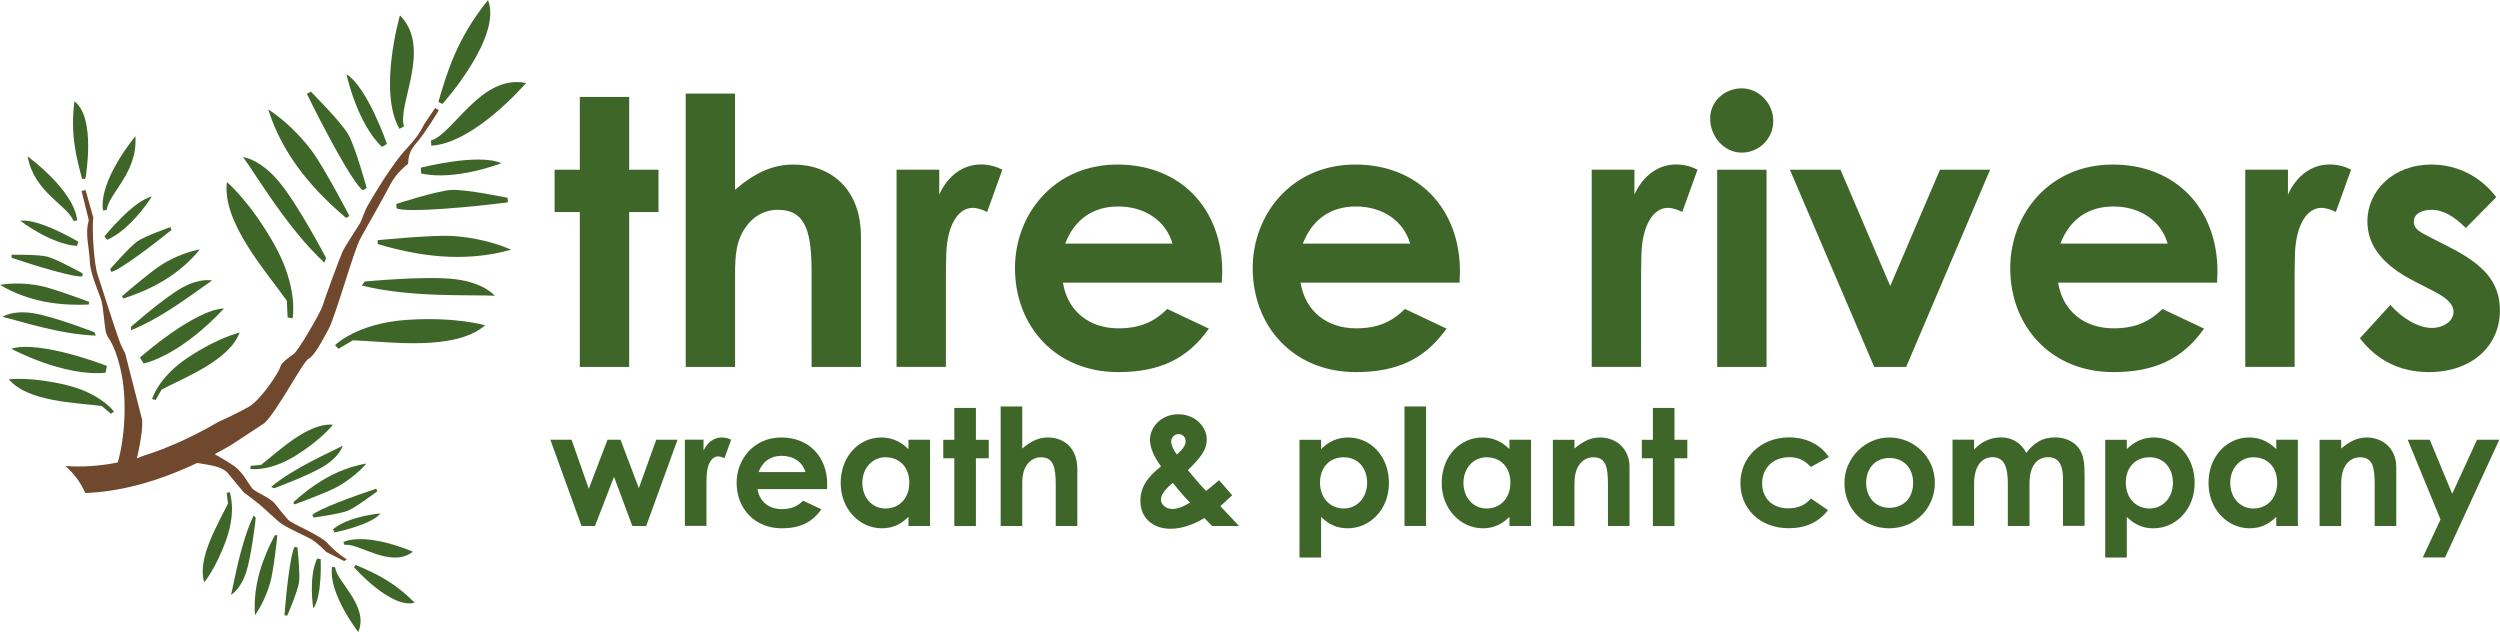 <?xml version="1.0" encoding="UTF-8"?> <svg xmlns="http://www.w3.org/2000/svg" id="Layer_2" viewBox="0 0 323.16 81.7"><defs><style> .cls-1 { fill: #6f482e; } .cls-2 { fill: #3f6629; } </style></defs><g id="Layer_3"><g id="threeriverslogo_x5F_color"><g><path class="cls-2" d="M51.7,1.98s-2.86,9.85-.06,14.68l.58-.33c-.89-2.86,3.66-10.12-.52-14.34h0Z"></path><path class="cls-2" d="M56.65,13.17l.54.27s7.79-8.66,5.89-13.43c-4.09,5.07-5.31,9.44-6.42,13.17h0Z"></path><path class="cls-2" d="M10.63,23.14l.41-.04s1.43-7.89-1.42-10c-.56,4.45.31,7.45,1,10.04h0Z"></path><path class="cls-2" d="M44.79,9.6s1.32,6.27,4.58,9.39l.65-.38s-2.51-7.31-5.23-9.01h0Z"></path><path class="cls-2" d="M1.44,45.07s6.74,3.65,12.2,3.11l.18-.88s-8.65-3.38-12.38-2.22h0Z"></path><path class="cls-2" d="M2.62,28.53s3.9,3.03,7.33,3.26l.18-.54s-5.1-3.06-7.51-2.71h0Z"></path><path class="cls-2" d="M39.67,12.13c2.01,4.13,5.92,11.55,7.23,12.47l.5-.29s-1.45-5.32-2.39-6.95-4.84-5.52-4.84-5.52l-.5.29h0Z"></path><path class="cls-2" d="M1.49,33.32c2.91.99,8.23,2.61,9.18,2.4v-.39s-3.35-1.84-4.54-2.15c-1.19-.31-4.63-.25-4.63-.25v.39h-.01Z"></path><path class="cls-2" d="M34.68,14.16c1.95,6.19,6.08,10.64,10.06,14.01l.43-.25s-3.31-6.37-4.93-8.51c-1.63-2.14-3.66-4.04-5.55-5.26h0Z"></path><path class="cls-2" d="M0,36.83c3.92,2.31,7.98,2.68,11.46,2.54l.08-.34s-4.63-1.76-6.42-2.1c-1.79-.34-3.65-.37-5.12-.1h0Z"></path><path class="cls-2" d="M31.41,20.3c1.84,2.5,5.72,9.2,10.52,13.65l.22-.61s-3.69-7.03-6.15-9.93c-2.45-2.9-4.6-3.11-4.6-3.11h0Z"></path><path class="cls-2" d="M.32,40.96c2.16.49,7.39,2.27,12.06,2.42l-.17-.43s-5.28-2.06-7.96-2.47c-2.68-.41-3.93.48-3.93.48H.32Z"></path><path class="cls-2" d="M29.33,23.53c-.65,5.19,5.05,11.52,7.75,15.35l.1,2.16.64.11s.8-3.93-2.35-9.53c-3.15-5.59-6.14-8.09-6.14-8.09h0Z"></path><path class="cls-2" d="M1.15,49.04c2.45,2.91,8.63,3,12,3.44l1.2,1.01.38-.29s-1.7-2.37-6.23-3.45c-4.53-1.08-7.34-.72-7.34-.72h0Z"></path><path class="cls-2" d="M68,10.73s-6.67,7.79-12.25,8.1l-.04-.67c2.88-.82,6.46-8.61,12.28-7.43h0Z"></path><path class="cls-2" d="M64.8,21.1s-5.97,2.33-10.36,1.32l-.04-.75s7.49-1.91,10.4-.57h0Z"></path><path class="cls-2" d="M65.65,26.16c-4.56.58-12.9,1.38-14.39.78l-.03-.58s5.25-1.7,7.12-1.81c1.87-.1,7.27,1.02,7.27,1.02l.03.58h0Z"></path><path class="cls-2" d="M66.06,32.28c-6.25,1.76-12.23.75-17.23-.73l-.03-.5s7.14-.72,9.82-.54c2.68.19,5.39.85,7.44,1.76h0Z"></path><path class="cls-2" d="M63.95,38.23c-3.1-.16-10.84.26-17.18-1.32l.39-.52s7.9-.76,11.68-.3c3.77.46,5.12,2.14,5.12,2.14h0Z"></path><path class="cls-2" d="M62.7,42.06c-3.99,3.39-12.4,2.09-17.09,1.93l-1.86,1.1-.44-.48s2.85-2.83,9.25-3.26c6.4-.43,10.14.7,10.14.7h0Z"></path><path class="cls-2" d="M3.57,20.22s5.99,4.31,6.41,8.27l-.49.07c-.71-2.01-5.09-3.67-5.92-8.34h0Z"></path><path class="cls-2" d="M28.95,39.87s-5.07,5.75-10.38,7.12l-.48-.77s6.95-6.16,10.86-6.35h0Z"></path><path class="cls-2" d="M19.62,25.42s-2.61,4.19-5.76,5.58l-.36-.45s3.74-4.63,6.12-5.14h0Z"></path><path class="cls-2" d="M22.18,29.72c-2.39,1.93-6.83,5.29-7.79,5.42l-.15-.36s2.52-2.89,3.53-3.59c1.01-.7,4.26-1.83,4.26-1.83l.15.36h0Z"></path><path class="cls-2" d="M25.83,32.25c-2.88,3.52-6.57,5.26-9.88,6.34l-.19-.29s3.74-3.25,5.3-4.19c1.56-.94,3.3-1.61,4.77-1.86h0Z"></path><path class="cls-2" d="M27.43,36.26c-1.86,1.2-6.16,4.68-10.49,6.43v-.46s4.26-3.75,6.63-5.06c2.38-1.31,3.86-.9,3.86-.9h0Z"></path><path class="cls-2" d="M17.5,17.61s-4.75,5.64-4.19,9.59l.49-.06c.2-2.12,4.04-4.8,3.7-9.53h0Z"></path><path class="cls-2" d="M30.97,42.99c-1.3,3.57-7.07,5.79-10.08,7.37l-.78,1.36-.45-.14s.78-2.81,4.66-5.38c3.88-2.58,6.64-3.21,6.64-3.21h0Z"></path><path class="cls-1" d="M56.25,13.96s-1.1,1.6-1.4,2.07c-.31.47-.45,1.22-2.28,3.16-1.84,1.94-4.35,6.18-5,7.32-.65,1.15-.66,1.73-1.11,2.47s-1.84,2.8-2.2,3.59c-.36.79-2.34,6.18-2.56,6.96-.22.79-3.11,5.77-3.72,6.21-.61.45-1.65,1.15-1.75,1.69-.1.54-2.43,4.22-4.1,5.17-1.67.95-3.91,1.94-3.91,1.94-3.37,1.96-6.6,3.41-9.67,4.37l-.86.34s.79-3.12.69-4.96l-2.2-8.61-.56-1.12c-.83-2.17-2.53-7.68-3-9.05-.47-1.36-.76-5.91-.56-7.38l-1-3.56-.52.11.94,3.79c-.53,1.75.08,3.62.13,5.32s1.33,4.33,1.53,5.18c.2.85.29,2.33.49,3.67.19,1.34.96.98,1.92,4.96.96,3.97.57,9.11-.33,12.18-2.35.47-4.6.61-6.76.46,1.18,1.04,2.02,2.23,2.56,3.49,4.28-.16,9.09-1.34,14.47-3.89,2.17.35,3.45.54,4.12,1.52l1.92,2.3s1.32.97,2.07,1.59c.75.62,2.14,2.03,2.92,2.54s3.01,1.53,3.7,1.9c.7.37,1.96,1.66,1.96,1.66l2.3,1.17.35-.2s-1.36-.85-2.44-2.05c-1.08-1.2-4.65-2.5-5.21-3.15-.56-.64-.92-1.1-1.63-1.99-.71-.89-2.54-1.47-3-2.06-.47-.6-1.17-2.02-2.21-2.77-.67-.49-1.85-1.17-2.59-1.6.72-.38,1.45-.78,2.18-1.21,0,0,2.9-1.92,4.22-2.78,1.64-1.46,5.05-8.04,5.74-8.34.69-.31,1.76-2.27,2.63-3.93.87-1.66,3.22-10.06,4.06-11.6.84-1.55,2.96-5.19,3.81-6.88.85-1.69,2.35-2.77,2.35-2.77.09-1.01.12-1.61,1.15-2.78,1.03-1.17,2.83-4.15,2.83-4.15l-.47-.31Z"></path><path class="cls-2" d="M53.38,71.32s-5.8-2.57-9-1.26l.16.38c1.83-.31,5.9,3.09,8.84.88h0Z"></path><path class="cls-2" d="M45.96,73.02l-.2.31s4.77,5.41,7.84,4.58c-2.83-2.88-5.43-3.94-7.64-4.89h0Z"></path><path class="cls-2" d="M49.19,66.37s-3.95.29-6.14,2.03l.18.43s4.69-.93,5.96-2.46h0Z"></path><path class="cls-2" d="M48.63,63.17c-2.7.89-7.58,2.67-8.25,3.4l.14.33s3.39-.45,4.46-.89c1.07-.44,3.79-2.51,3.79-2.51l-.14-.33h0Z"></path><path class="cls-2" d="M47.35,59.92c-3.96.68-7.03,2.84-9.43,5l.12.29s4.18-1.5,5.63-2.32c1.45-.82,2.78-1.91,3.69-2.97h0Z"></path><path class="cls-2" d="M44.3,57.61c-1.69.92-6.12,2.75-9.25,5.32l.36.19s4.62-1.68,6.6-2.95c1.98-1.26,2.29-2.56,2.29-2.56h0Z"></path><path class="cls-2" d="M43.02,54.9c-3.23-.26-6.99,3.42-9.29,5.2l-1.33.12-.05.4s2.45.39,5.83-1.7c3.38-2.09,4.85-4.01,4.85-4.01h0Z"></path><path class="cls-2" d="M46.31,81.7s-3.9-5.01-3.39-8.43l.41.06c.14,1.85,4.42,4.99,2.98,8.37h0Z"></path><path class="cls-2" d="M40.5,78.65s-.67-3.91.49-6.45l.46.07s.23,4.78-.95,6.38h0Z"></path><path class="cls-2" d="M36.77,79.53c.21-2.84.77-7.99,1.31-8.83l.36.05s.38,3.39.21,4.54c-.17,1.15-1.52,4.29-1.52,4.29l-.36-.05h0Z"></path><path class="cls-2" d="M32.96,79.52c-.29-4.01,1.07-7.51,2.58-10.36l.31.05s-.45,4.42-.9,6.02c-.45,1.6-1.18,3.16-1.99,4.29h0Z"></path><path class="cls-2" d="M29.86,76.89c.48-1.86,1.19-6.6,2.93-10.26l.27.3s-.52,4.89-1.27,7.12c-.75,2.23-1.93,2.84-1.93,2.84h0Z"></path><path class="cls-2" d="M26.4,75.26c-.96-3.1,1.83-7.57,3.07-10.19l-.17-1.33.38-.14s.91,2.31-.4,6.06c-1.32,3.75-2.87,5.6-2.87,5.6h0Z"></path></g><g><path class="cls-2" d="M71.13,56.84h2.75l2.23,6.34,2.42-6.34h1.68l2.37,6.26,2.25-6.26h2.75l-4.05,11.15h-1.79l-2.37-6.36-2.46,6.36h-1.74l-4.03-11.15Z"></path><path class="cls-2" d="M90.94,58.25c.53-1.15,1.43-1.7,2.35-1.7.59,0,.95.17,1.22.29l-.86,2.39c-.21-.1-.53-.23-.82-.23-.8,0-1.43.92-1.49,2.56-.02.61-.02,1.3-.02,1.91v4.51h-2.79v-11.15h2.41v1.41Z"></path><path class="cls-2" d="M106.18,65.83c-1.2,1.7-2.77,2.46-5.12,2.46-3.55,0-5.84-2.6-5.84-5.88,0-3.04,2.21-5.86,5.79-5.86s5.92,2.52,5.92,6.05c0,.25-.02.38-.02.63h-8.99c.27,1.66,1.53,2.58,3.13,2.58,1.2,0,2-.34,2.77-1.09l2.35,1.11ZM104.12,61.02c-.38-1.3-1.57-2.1-3.07-2.1-1.39,0-2.46.69-3,2.1h6.07Z"></path><path class="cls-2" d="M117.42,66.82c-.99.97-2.04,1.47-3.44,1.47-2.83,0-5.31-2.44-5.31-5.86s2.35-5.88,5.25-5.88c1.34,0,2.5.5,3.51,1.51v-1.22h2.79v11.15h-2.79v-1.18ZM111.47,62.41c0,1.91,1.26,3.32,3,3.32s3.07-1.3,3.07-3.34-1.3-3.28-3.07-3.28-3,1.47-3,3.3Z"></path><path class="cls-2" d="M123.36,52.73h2.79v4.12h1.66v2.39h-1.66v8.76h-2.79v-8.76h-1.43v-2.39h1.43v-4.12Z"></path><path class="cls-2" d="M129.35,52.54h2.79v5.44c1.07-.92,2.1-1.43,3.3-1.43,2.1,0,3.82,1.36,3.82,4.07v7.37h-2.79v-5.27c0-2.27-.27-3.61-1.91-3.61-.78,0-1.45.4-1.89,1.09-.57.88-.53,1.89-.53,3.04v4.75h-2.79v-15.45Z"></path><path class="cls-2" d="M155.7,66.96c-1.53.9-2.96,1.39-4.41,1.39-2.27,0-3.88-1.41-3.88-3.59,0-1.74.88-3.09,2.67-4.47-.95-1.28-1.43-2.48-1.43-3.44,0-1.62,1.41-3.3,3.67-3.3s3.67,1.7,3.67,3.25c0,1.47-.97,2.52-2.44,3.97.76.88,1.49,1.83,2.35,2.69.4-.29.99-.8,1.68-1.39l1.7,1.95c-.55.52-1.09.99-1.53,1.41l2.41,2.56h-3.49l-.99-1.03ZM151.6,62.41c-.99.82-1.53,1.55-1.53,2.18,0,.52.52,1.2,1.47,1.2.84,0,1.53-.38,2.29-.82-.52-.52-1.3-1.39-2.23-2.56ZM153.26,57.03c0-.5-.36-.92-.92-.92s-.95.5-.95.94.27,1.11.74,1.7c.69-.61,1.13-1.15,1.13-1.72Z"></path><path class="cls-2" d="M170.76,58.06c1.01-1.01,2.16-1.51,3.51-1.51,2.88,0,5.27,2.39,5.27,5.88s-2.5,5.86-5.33,5.86c-1.41,0-2.44-.5-3.44-1.47v5.25h-2.79v-15.22h2.79v1.22ZM170.63,62.39c0,2.02,1.34,3.34,3.07,3.34s3.02-1.41,3.02-3.32-1.18-3.3-3.02-3.3-3.07,1.32-3.07,3.28Z"></path><path class="cls-2" d="M181.55,52.54h2.79v15.45h-2.79v-15.45Z"></path><path class="cls-2" d="M195.11,66.82c-.99.97-2.04,1.47-3.44,1.47-2.83,0-5.31-2.44-5.31-5.86s2.35-5.88,5.25-5.88c1.34,0,2.5.5,3.51,1.51v-1.22h2.79v11.15h-2.79v-1.18ZM189.17,62.41c0,1.91,1.26,3.32,3,3.32s3.07-1.3,3.07-3.34-1.3-3.28-3.07-3.28-3,1.47-3,3.3Z"></path><path class="cls-2" d="M203.52,57.98c1.07-.9,2.06-1.43,3.3-1.43,2.08,0,3.82,1.43,3.82,3.82v7.62h-2.79v-5.27c0-2.2-.19-3.61-1.89-3.61-.78,0-1.45.38-1.89,1.07-.57.9-.55,1.91-.55,3.07v4.75h-2.79v-11.15h2.79v1.13Z"></path><path class="cls-2" d="M213.66,52.73h2.79v4.12h1.66v2.39h-1.66v8.76h-2.79v-8.76h-1.43v-2.39h1.43v-4.12Z"></path><path class="cls-2" d="M236.29,65.95c-1.2,1.55-2.88,2.33-5.06,2.33-3.8,0-6.26-2.58-6.26-5.84s2.6-5.9,6.3-5.9c2.18,0,4.03.9,5.14,2.54l-2.33,1.28c-.8-.84-1.57-1.26-2.79-1.26-2.14,0-3.51,1.45-3.51,3.38s1.32,3.23,3.38,3.23c1.24,0,2.23-.42,2.92-1.28l2.21,1.51Z"></path><path class="cls-2" d="M250.11,62.41c0,3.23-2.5,5.88-5.9,5.88s-5.79-2.58-5.79-5.86,2.73-5.88,5.77-5.88c3.25,0,5.92,2.56,5.92,5.86ZM241.23,62.41c0,1.89,1.2,3.23,3,3.23s3.07-1.26,3.07-3.21-1.24-3.23-3.07-3.23-3,1.36-3,3.21Z"></path><path class="cls-2" d="M262.33,67.99h-2.79v-5.4c0-2.16-.42-3.49-1.97-3.49-1.39,0-2.39,1.13-2.39,3.42v5.46h-2.79v-11.15h2.79v1.28c.94-1.03,2.16-1.57,3.49-1.57s2.56.65,3.25,1.99c1.03-1.3,2.06-1.99,3.74-1.99,1.24,0,2.35.5,2.98,1.3.74.92.82,2.14.82,3.61v6.53h-2.79v-6.15c0-1.83-.65-2.73-1.91-2.73-1.41,0-2.42,1.09-2.42,3.38v5.5Z"></path><path class="cls-2" d="M274.91,58.06c1.01-1.01,2.16-1.51,3.51-1.51,2.88,0,5.27,2.39,5.27,5.88s-2.5,5.86-5.33,5.86c-1.41,0-2.44-.5-3.44-1.47v5.25h-2.79v-15.22h2.79v1.22ZM274.79,62.39c0,2.02,1.34,3.34,3.07,3.34s3.02-1.41,3.02-3.32-1.18-3.3-3.02-3.3-3.07,1.32-3.07,3.28Z"></path><path class="cls-2" d="M294.23,66.82c-.99.97-2.04,1.47-3.44,1.47-2.83,0-5.31-2.44-5.31-5.86s2.35-5.88,5.25-5.88c1.34,0,2.5.5,3.51,1.51v-1.22h2.79v11.15h-2.79v-1.18ZM288.29,62.41c0,1.91,1.26,3.32,3,3.32s3.07-1.3,3.07-3.34-1.3-3.28-3.07-3.28-3,1.47-3,3.3Z"></path><path class="cls-2" d="M302.63,57.98c1.07-.9,2.06-1.43,3.3-1.43,2.08,0,3.82,1.43,3.82,3.82v7.62h-2.79v-5.27c0-2.2-.19-3.61-1.89-3.61-.78,0-1.45.38-1.89,1.07-.57.9-.55,1.91-.55,3.07v4.75h-2.79v-11.15h2.79v1.13Z"></path><path class="cls-2" d="M311.22,56.84h2.86l2.9,6.99,3.21-6.99h2.88l-7.01,15.22h-2.88l2.29-4.91-4.24-10.31Z"></path></g><g><path class="cls-2" d="M74.95,12.53h6.38v9.41h3.79v5.47h-3.79v20.02h-6.38v-20.02h-3.26v-5.47h3.26v-9.41Z"></path><path class="cls-2" d="M88.63,12.1h6.38v12.43c2.45-2.11,4.8-3.26,7.54-3.26,4.8,0,8.74,3.12,8.74,9.31v16.85h-6.38v-12.05c0-5.18-.62-8.26-4.37-8.26-1.78,0-3.31.91-4.32,2.5-1.3,2.02-1.2,4.32-1.2,6.96v10.85h-6.38V12.1Z"></path><path class="cls-2" d="M121.41,25.15c1.2-2.64,3.26-3.89,5.38-3.89,1.34,0,2.16.38,2.78.67l-1.97,5.47c-.48-.24-1.2-.53-1.87-.53-1.82,0-3.26,2.11-3.41,5.86-.05,1.39-.05,2.98-.05,4.37v10.32h-6.38v-25.49h5.52v3.22Z"></path><path class="cls-2" d="M156.26,42.48c-2.74,3.89-6.34,5.62-11.71,5.62-8.11,0-13.35-5.95-13.35-13.44,0-6.96,5.04-13.39,13.25-13.39s13.54,5.76,13.54,13.83c0,.58-.05.86-.05,1.44h-20.54c.62,3.79,3.5,5.9,7.15,5.9,2.74,0,4.56-.77,6.34-2.5l5.38,2.54ZM151.56,31.49c-.86-2.98-3.6-4.8-7.01-4.8-3.17,0-5.62,1.58-6.86,4.8h13.87Z"></path><path class="cls-2" d="M186.98,42.48c-2.74,3.89-6.34,5.62-11.71,5.62-8.11,0-13.34-5.95-13.34-13.44,0-6.96,5.04-13.39,13.25-13.39s13.54,5.76,13.54,13.83c0,.58-.05.86-.05,1.44h-20.55c.62,3.79,3.5,5.9,7.15,5.9,2.74,0,4.56-.77,6.34-2.5l5.38,2.54ZM182.28,31.49c-.86-2.98-3.6-4.8-7.01-4.8-3.17,0-5.62,1.58-6.86,4.8h13.87Z"></path><path class="cls-2" d="M211.27,25.15c1.2-2.64,3.26-3.89,5.38-3.89,1.34,0,2.16.38,2.78.67l-1.97,5.47c-.48-.24-1.2-.53-1.87-.53-1.82,0-3.26,2.11-3.41,5.86-.05,1.39-.05,2.98-.05,4.37v10.32h-6.38v-25.49h5.52v3.22Z"></path><path class="cls-2" d="M229.22,15.65c0,2.26-1.82,4.08-4.08,4.08s-4.08-2.06-4.08-4.42c0-2.21,1.87-3.89,4.08-3.89s4.08,1.92,4.08,4.22ZM221.97,21.94h6.38v25.49h-6.38v-25.49Z"></path><path class="cls-2" d="M231.38,21.94h6.53l6.43,15.03,6.43-15.03h6.48l-10.85,25.49h-4.13l-10.9-25.49Z"></path><path class="cls-2" d="M284.9,42.48c-2.74,3.89-6.34,5.62-11.71,5.62-8.11,0-13.34-5.95-13.34-13.44,0-6.96,5.04-13.39,13.25-13.39s13.54,5.76,13.54,13.83c0,.58-.05.86-.05,1.44h-20.55c.62,3.79,3.5,5.9,7.15,5.9,2.74,0,4.56-.77,6.34-2.5l5.38,2.54ZM280.2,31.49c-.86-2.98-3.6-4.8-7.01-4.8-3.17,0-5.62,1.58-6.86,4.8h13.87Z"></path><path class="cls-2" d="M295.75,25.15c1.2-2.64,3.26-3.89,5.38-3.89,1.34,0,2.16.38,2.78.67l-1.97,5.47c-.48-.24-1.2-.53-1.87-.53-1.82,0-3.26,2.11-3.41,5.86-.05,1.39-.05,2.98-.05,4.37v10.32h-6.38v-25.49h5.52v3.22Z"></path><path class="cls-2" d="M312.16,36.39c-4.08-2.06-6.14-4.56-6.14-7.78,0-3.98,3.36-7.34,8.26-7.34,3.31,0,6.34,1.49,8.4,4.22l-3.94,3.98c-1.44-1.44-2.88-2.35-4.42-2.35-1.3,0-2.3.53-2.3,1.54s.91,1.39,2.3,2.11l2.35,1.2c4.22,2.16,6.48,4.37,6.48,8.16,0,4.56-3.6,7.97-9.17,7.97-3.7,0-6.72-1.49-8.93-4.37l3.94-4.32c1.49,1.73,3.65,2.98,5.33,2.98,1.58,0,2.83-.91,2.83-2.06s-1.06-1.92-2.83-2.83l-2.16-1.1Z"></path></g></g></g></svg> 